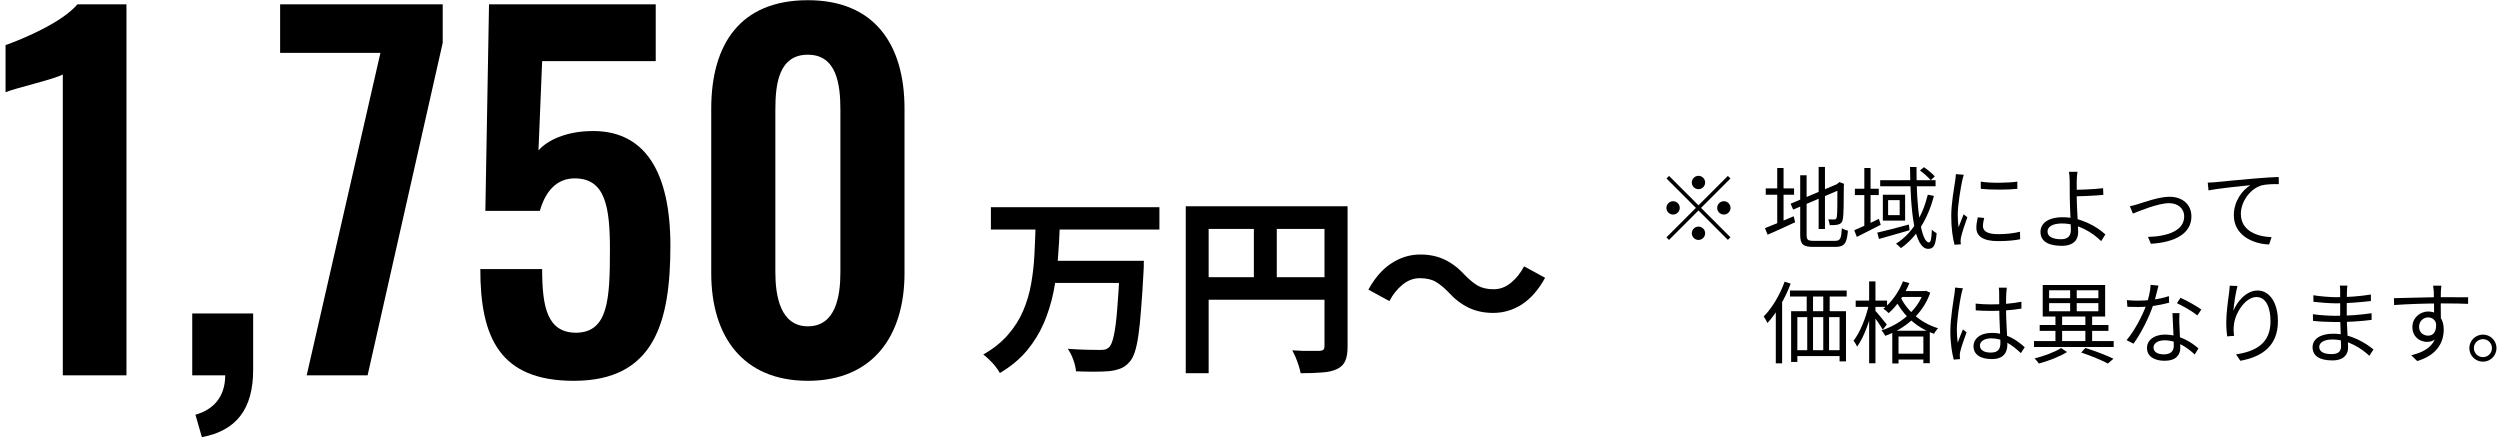 <svg width="393" height="69" viewBox="0 0 393 69" fill="none" xmlns="http://www.w3.org/2000/svg">
<path d="M227.65 45.89C226.99 45.21 226.34 44.68 225.7 44.3C225.06 43.92 224.22 43.73 223.18 43.73C222.22 43.73 221.32 44.07 220.48 44.75C219.66 45.41 218.97 46.27 218.41 47.33L215.11 45.53C216.13 43.67 217.34 42.29 218.74 41.39C220.14 40.47 221.65 40.01 223.27 40.01C224.71 40.01 225.99 40.28 227.11 40.82C228.25 41.36 229.33 42.19 230.35 43.31C231.01 43.99 231.66 44.52 232.3 44.9C232.96 45.28 233.8 45.47 234.82 45.47C235.78 45.47 236.67 45.14 237.49 44.48C238.33 43.8 239.03 42.93 239.59 41.87L242.89 43.67C241.87 45.53 240.66 46.92 239.26 47.84C237.86 48.74 236.35 49.19 234.73 49.19C233.31 49.19 232.03 48.92 230.89 48.38C229.75 47.84 228.67 47.01 227.65 45.89Z" fill="black"/>
<path d="M186.4 32.42H209.92V35.99H190V58.67H186.4V32.42ZM208.21 32.42H211.84V54.47C211.84 55.43 211.72 56.18 211.48 56.72C211.24 57.28 210.81 57.71 210.19 58.01C209.57 58.31 208.79 58.49 207.85 58.55C206.93 58.63 205.8 58.67 204.46 58.67C204.4 58.33 204.3 57.94 204.16 57.5C204.02 57.06 203.86 56.62 203.68 56.18C203.5 55.76 203.32 55.39 203.14 55.07C203.72 55.11 204.3 55.14 204.88 55.16C205.48 55.16 206.01 55.16 206.47 55.16C206.93 55.16 207.25 55.16 207.43 55.16C207.71 55.14 207.91 55.08 208.03 54.98C208.15 54.86 208.21 54.67 208.21 54.41V32.42ZM188.35 43.58H209.98V47.12H188.35V43.58ZM197.11 34.37H200.71V45.35H197.11V34.37Z" fill="black"/>
<path d="M155.77 32.57H182.26V36.08H155.77V32.57ZM165.37 41H177.37V44.48H165.37V41ZM176.05 41H179.83C179.83 41 179.82 41.1 179.8 41.3C179.8 41.48 179.8 41.7 179.8 41.96C179.8 42.22 179.79 42.43 179.77 42.59C179.65 44.91 179.52 46.9 179.38 48.56C179.26 50.2 179.12 51.58 178.96 52.7C178.8 53.8 178.61 54.68 178.39 55.34C178.17 56 177.91 56.5 177.61 56.84C177.17 57.36 176.69 57.72 176.17 57.92C175.67 58.12 175.08 58.26 174.4 58.34C173.8 58.4 173.02 58.43 172.06 58.43C171.12 58.43 170.15 58.41 169.15 58.37C169.11 57.85 168.97 57.25 168.73 56.57C168.49 55.91 168.2 55.33 167.86 54.83C168.9 54.91 169.89 54.96 170.83 54.98C171.77 55 172.46 55.01 172.9 55.01C173.22 55.01 173.49 54.99 173.71 54.95C173.93 54.89 174.13 54.78 174.31 54.62C174.63 54.34 174.89 53.72 175.09 52.76C175.31 51.78 175.49 50.38 175.63 48.56C175.79 46.72 175.93 44.4 176.05 41.6V41ZM162.79 35.57H166.6C166.54 37.27 166.44 38.99 166.3 40.73C166.18 42.47 165.95 44.19 165.61 45.89C165.27 47.57 164.77 49.19 164.11 50.75C163.45 52.29 162.56 53.74 161.44 55.1C160.32 56.44 158.9 57.62 157.18 58.64C156.92 58.16 156.54 57.64 156.04 57.08C155.54 56.54 155.05 56.09 154.57 55.73C156.15 54.83 157.44 53.8 158.44 52.64C159.46 51.48 160.26 50.22 160.84 48.86C161.42 47.5 161.84 46.08 162.1 44.6C162.36 43.1 162.53 41.59 162.61 40.07C162.69 38.55 162.75 37.05 162.79 35.57Z" fill="black"/>
<path d="M126.998 59.864C116.774 59.864 111.806 52.88 111.806 42.944V17.096C111.806 6.872 116.414 0.032 126.998 0.032C137.438 0.032 142.19 6.944 142.19 17.096V42.944C142.19 52.88 137.15 59.864 126.998 59.864ZM126.998 51.296C131.39 51.296 132.11 46.544 132.11 42.8V17.24C132.11 13.28 131.534 8.6 126.998 8.6C122.39 8.6 121.886 13.28 121.886 17.24V42.8C121.886 46.544 122.678 51.296 126.998 51.296Z" fill="black"/>
<path d="M90.194 59.864C78.53 59.864 75.506 53.024 75.506 42.296H85.226C85.226 48.272 86.018 52.376 90.698 52.304C95.594 52.16 95.882 47.048 95.882 39.272C95.882 32.504 95.162 28.04 90.338 28.04C87.53 28.04 85.73 30.056 84.866 33.152H76.298L76.874 0.68H103.082V9.608H85.226L84.65 23.648C86.09 21.992 88.97 20.768 92.354 20.624C101.57 20.12 105.386 27.32 105.386 38.624C105.386 50.792 102.794 59.864 90.194 59.864Z" fill="black"/>
<path d="M48.211 59L59.803 8.312H44.035V0.68H69.595V6.728L57.787 59H48.211Z" fill="black"/>
<path d="M31.732 68.72L30.724 65.192C33.316 64.472 35.404 62.6 35.404 59H30.22V49.28H39.796V58.136C39.796 64.328 37.132 67.712 31.732 68.72Z" fill="black"/>
<path d="M9.872 59V11.696C8.72 12.416 2.096 13.928 0.872 14.504V7.088C3.536 6.152 9.728 3.56 12.176 0.68H19.88V59H9.872Z" fill="black"/>
<path d="M267 29.74C266.426 29.74 265.95 29.264 265.95 28.69C265.95 28.116 266.426 27.64 267 27.64C267.574 27.64 268.05 28.116 268.05 28.69C268.05 29.264 267.574 29.74 267 29.74ZM267 32.274L271.62 27.654L272.026 28.06L267.406 32.68L272.026 37.3L271.62 37.706L267 33.086L262.366 37.72L261.96 37.314L266.594 32.68L261.974 28.06L262.38 27.654L267 32.274ZM264.06 32.68C264.06 33.254 263.584 33.73 263.01 33.73C262.436 33.73 261.96 33.254 261.96 32.68C261.96 32.106 262.436 31.63 263.01 31.63C263.584 31.63 264.06 32.106 264.06 32.68ZM269.94 32.68C269.94 32.106 270.416 31.63 270.99 31.63C271.564 31.63 272.04 32.106 272.04 32.68C272.04 33.254 271.564 33.73 270.99 33.73C270.416 33.73 269.94 33.254 269.94 32.68ZM267 35.62C267.574 35.62 268.05 36.096 268.05 36.67C268.05 37.244 267.574 37.72 267 37.72C266.426 37.72 265.95 37.244 265.95 36.67C265.95 36.096 266.426 35.62 267 35.62Z" fill="black"/>
<path d="M390.322 52.598C391.498 52.598 392.45 53.55 392.45 54.726C392.45 55.902 391.498 56.854 390.322 56.854C389.146 56.854 388.18 55.902 388.18 54.726C388.18 53.55 389.146 52.598 390.322 52.598ZM390.322 56.14C391.106 56.14 391.736 55.51 391.736 54.726C391.736 53.942 391.106 53.312 390.322 53.312C389.538 53.312 388.894 53.942 388.894 54.726C388.894 55.51 389.538 56.14 390.322 56.14Z" fill="black"/>
<path d="M383.778 44.912C383.75 45.08 383.708 45.626 383.708 45.794C383.666 46.704 383.694 49.406 383.708 50.526L382.644 49.98C382.644 49.364 382.63 46.578 382.588 45.808C382.56 45.43 382.518 45.038 382.49 44.912H383.778ZM376.33 46.872C378.234 46.844 381.734 46.718 383.89 46.718C385.598 46.718 387.334 46.718 387.992 46.732L387.978 47.768C387.194 47.726 385.934 47.698 383.876 47.698C381.468 47.698 378.472 47.796 376.358 47.95L376.33 46.872ZM383.68 50.932C383.68 52.808 382.812 53.746 381.538 53.746C380.362 53.746 379.228 52.92 379.228 51.394C379.228 50.008 380.376 48.972 381.706 48.972C383.33 48.972 384.156 50.176 384.156 51.786C384.156 53.69 383.232 55.79 379.984 56.756L379.046 55.846C381.594 55.244 383.078 53.998 383.078 51.688C383.078 50.428 382.462 49.896 381.706 49.896C380.964 49.896 380.278 50.47 380.278 51.38C380.278 52.262 380.936 52.766 381.706 52.766C382.574 52.766 383.134 52.038 382.91 50.54L383.68 50.932Z" fill="black"/>
<path d="M369.008 44.898C368.98 45.136 368.952 45.416 368.938 45.836C368.91 46.396 368.91 48.272 368.91 49.448C368.91 51.296 369.12 53.746 369.12 54.684C369.12 55.664 368.476 56.658 366.656 56.658C364.64 56.658 363.534 55.944 363.534 54.586C363.534 53.312 364.752 52.458 366.768 52.458C369.722 52.458 372.032 54.054 373.11 54.936L372.466 55.93C371.206 54.768 369.134 53.368 366.642 53.368C365.298 53.368 364.584 53.886 364.584 54.53C364.584 55.188 365.13 55.664 366.516 55.664C367.328 55.664 368.014 55.426 368.014 54.446C368.014 53.368 367.874 50.68 367.874 49.448C367.874 48.188 367.874 46.718 367.874 45.738C367.874 45.5 367.86 45.08 367.818 44.898H369.008ZM363.66 46.41C364.556 46.578 366.306 46.718 367.23 46.718C369.008 46.718 370.884 46.592 372.704 46.298V47.32C371.122 47.502 369.12 47.684 367.244 47.684C366.278 47.684 364.556 47.558 363.674 47.446L363.66 46.41ZM363.59 49.392C364.584 49.546 366.18 49.644 367.104 49.644C369.134 49.644 370.996 49.504 372.816 49.238V50.288C370.912 50.526 369.204 50.624 367.104 50.624C366.138 50.624 364.598 50.554 363.604 50.442L363.59 49.392Z" fill="black"/>
<path d="M351.732 44.954C351.438 45.99 351.172 47.88 351.088 48.86C351.662 47.418 353.118 45.668 354.896 45.668C356.744 45.668 358.088 47.544 358.088 50.484C358.088 54.362 355.638 56.084 352.18 56.714L351.508 55.706C354.56 55.244 356.926 54.012 356.926 50.498C356.926 48.286 356.184 46.69 354.714 46.69C352.964 46.69 351.34 49.238 351.172 51.072C351.102 51.604 351.102 52.094 351.2 52.794L350.108 52.878C350.038 52.346 349.968 51.562 349.968 50.652C349.968 49.322 350.234 47.264 350.402 46.116C350.458 45.696 350.486 45.304 350.514 44.912L351.732 44.954Z" fill="black"/>
<path d="M334.344 47.181C334.862 47.236 335.464 47.264 336.066 47.264C337.578 47.264 339.342 47.083 340.952 46.55L340.98 47.587C339.608 47.965 337.774 48.273 336.066 48.258C335.548 48.258 334.946 48.245 334.428 48.23L334.344 47.181ZM339.314 44.898C339.132 45.584 338.838 46.901 338.502 47.895C337.83 49.91 336.542 52.459 335.38 54.026L334.302 53.467C335.548 52.011 336.85 49.519 337.424 47.867C337.732 46.984 338.04 45.752 338.082 44.773L339.314 44.898ZM342.618 49.224C342.576 49.798 342.576 50.218 342.59 50.722C342.618 51.633 342.744 53.761 342.744 54.684C342.744 55.804 342.03 56.715 340.294 56.715C338.754 56.715 337.508 56.099 337.508 54.699C337.508 53.41 338.726 52.599 340.294 52.599C342.646 52.599 344.452 53.775 345.6 54.769L345.012 55.721C343.934 54.74 342.324 53.495 340.266 53.495C339.23 53.495 338.53 53.971 338.53 54.614C338.53 55.258 339.076 55.706 340.168 55.706C341.33 55.706 341.722 55.09 341.722 54.334C341.722 53.27 341.568 50.764 341.512 49.224H342.618ZM345.418 49.589C344.662 48.944 343.136 48.09 342.212 47.657L342.772 46.816C343.794 47.251 345.376 48.16 346.048 48.664L345.418 49.589Z" fill="black"/>
<path d="M327.162 55.412L327.834 54.698C329.43 55.202 331.166 55.874 332.23 56.392L331.362 57.148C330.382 56.63 328.744 55.944 327.162 55.412ZM319.742 53.62H332.272V54.544H319.742V53.62ZM320.638 51.086H331.446V52.01H320.638V51.086ZM323.116 49.532H324.166V54.026H323.116V49.532ZM325.426 45.22H326.462V49.406H325.426V45.22ZM327.82 49.532H328.884V54.026H327.82V49.532ZM322.122 47.656V48.93H329.864V47.656H322.122ZM322.122 45.626V46.872H329.864V45.626H322.122ZM321.114 44.8H330.928V49.756H321.114V44.8ZM323.998 54.712L324.936 55.342C323.788 56.056 321.996 56.756 320.512 57.148C320.358 56.924 320.064 56.56 319.84 56.35C321.282 55.986 323.088 55.314 323.998 54.712Z" fill="black"/>
<path d="M310.572 47.726C311.37 47.81 312.126 47.852 312.952 47.852C314.632 47.852 316.354 47.726 317.768 47.432V48.51C316.284 48.762 314.576 48.874 312.938 48.874C312.126 48.874 311.398 48.846 310.586 48.79L310.572 47.726ZM315.472 45.22C315.43 45.5 315.402 45.794 315.388 46.06C315.36 46.578 315.346 47.572 315.346 48.398C315.346 50.554 315.556 52.738 315.556 54.18C315.556 55.328 315.024 56.448 313.134 56.448C311.258 56.448 310.236 55.692 310.236 54.432C310.236 53.256 311.272 52.332 313.12 52.332C315.472 52.332 317.11 53.522 318.286 54.586L317.684 55.51C316.214 54.138 314.8 53.186 313.022 53.186C311.972 53.186 311.244 53.648 311.244 54.32C311.244 55.048 311.93 55.426 312.952 55.426C314.128 55.426 314.464 54.838 314.464 53.9C314.464 52.892 314.282 50.274 314.282 48.426C314.282 47.46 314.268 46.578 314.268 46.088C314.268 45.836 314.254 45.472 314.212 45.22H315.472ZM308.57 45.318C308.486 45.542 308.374 46.004 308.318 46.256C308.038 47.558 307.618 50.33 307.618 51.898C307.618 52.584 307.66 53.172 307.758 53.858C307.982 53.214 308.332 52.36 308.57 51.786L309.144 52.234C308.794 53.214 308.276 54.642 308.136 55.328C308.094 55.524 308.066 55.804 308.08 55.958C308.094 56.098 308.108 56.308 308.122 56.448L307.128 56.532C306.862 55.524 306.596 53.984 306.596 52.094C306.596 50.036 307.072 47.362 307.24 46.214C307.296 45.878 307.324 45.514 307.338 45.206L308.57 45.318Z" fill="black"/>
<path d="M298.742 45.752H302.69V46.676H298.742V45.752ZM297.468 51.996H303.362V57.092H302.354V52.906H298.448V57.134H297.468V51.996ZM297.888 55.594H302.886V56.518H297.888V55.594ZM299.148 44.226L300.156 44.506C299.4 46.368 298.168 48.118 296.894 49.224C296.726 49.042 296.306 48.678 296.068 48.524C297.356 47.516 298.49 45.92 299.148 44.226ZM302.396 45.752H302.592L302.774 45.71L303.432 46.018C302.228 49.49 299.344 51.716 296.362 52.794C296.236 52.528 295.97 52.136 295.76 51.94C298.574 51.058 301.374 48.902 302.396 45.934V45.752ZM298.658 46.48C299.526 48.468 301.584 50.666 304.664 51.604C304.454 51.8 304.16 52.22 304.02 52.472C300.898 51.38 298.84 49.056 297.888 46.97L298.658 46.48ZM291.714 47.25H296.642V48.244H291.714V47.25ZM293.828 44.24H294.822V57.106H293.828V44.24ZM293.786 47.866L294.444 48.09C293.982 50.344 292.988 53.074 291.938 54.488C291.826 54.208 291.574 53.802 291.378 53.564C292.372 52.304 293.366 49.882 293.786 47.866ZM294.752 48.804C295.088 49.14 296.32 50.638 296.6 51.016L295.97 51.828C295.634 51.212 294.626 49.77 294.234 49.266L294.752 48.804Z" fill="black"/>
<path d="M281.382 45.668H290.3V46.62H281.382V45.668ZM281.564 48.916H290.188V56.812H289.18V49.854H282.544V56.896H281.564V48.916ZM284.014 45.808H285.008V49.588H284.014V45.808ZM286.618 45.808H287.626V49.588H286.618V45.808ZM282.012 55.048H289.894V55.972H282.012V55.048ZM284.098 49.56H285.008V55.748H284.098V49.56ZM286.618 49.56H287.528V55.748H286.618V49.56ZM280.542 44.282L281.494 44.59C280.626 46.9 279.282 49.224 277.84 50.778C277.742 50.54 277.448 50.008 277.252 49.756C278.568 48.426 279.8 46.368 280.542 44.282ZM279.156 47.922L280.136 46.942L280.15 46.956V57.12H279.156V47.922Z" fill="black"/>
<path d="M347.055 28.704C347.587 28.69 348.035 28.662 348.315 28.634C349.225 28.536 351.857 28.284 354.447 28.06C355.973 27.934 357.275 27.85 358.213 27.822L358.227 28.942C357.415 28.928 356.197 28.956 355.483 29.152C353.481 29.796 352.263 31.938 352.263 33.59C352.263 36.32 354.825 37.188 357.093 37.286L356.701 38.434C354.097 38.336 351.157 36.964 351.157 33.828C351.157 31.644 352.487 29.866 353.775 29.11C352.263 29.264 348.707 29.614 347.181 29.936L347.055 28.704Z" fill="black"/>
<path d="M334.816 32.414C335.222 32.344 335.684 32.218 336.118 32.078C337.112 31.77 339.422 30.93 341.06 30.93C343.048 30.93 344.49 32.12 344.49 34.024C344.49 36.726 341.886 38.098 338.12 38.322L337.658 37.244C340.696 37.16 343.356 36.292 343.356 34.01C343.356 32.82 342.418 31.938 340.976 31.938C339.254 31.938 336.188 33.212 335.292 33.576L334.816 32.414Z" fill="black"/>
<path d="M326.574 27.01C326.518 27.318 326.476 27.99 326.462 28.41C326.462 29.04 326.462 30.006 326.462 30.972C326.462 32.498 326.686 35.298 326.686 36.53C326.686 37.664 325.986 38.644 324.124 38.644C322.178 38.644 320.764 38.042 320.764 36.446C320.764 35.172 321.856 34.15 324.278 34.15C327.05 34.15 329.542 35.55 330.97 36.852L330.298 37.902C328.898 36.502 326.602 35.13 324.152 35.13C322.696 35.13 321.87 35.62 321.87 36.404C321.87 37.174 322.654 37.608 324.012 37.608C325.034 37.608 325.538 37.118 325.538 36.152C325.538 35.116 325.37 32.4 325.37 30.972C325.37 30.16 325.356 29.012 325.356 28.41C325.342 27.892 325.3 27.276 325.244 27.01H326.574ZM325.846 29.838C326.812 29.838 329.094 29.768 330.606 29.586L330.648 30.636C329.136 30.776 326.854 30.874 325.846 30.874V29.838Z" fill="black"/>
<path d="M311.37 28.55C312.896 28.816 315.738 28.76 317.124 28.55V29.684C315.626 29.852 312.91 29.852 311.384 29.684L311.37 28.55ZM311.916 34.262C311.79 34.766 311.72 35.158 311.72 35.536C311.72 36.18 312.168 36.81 314.086 36.81C315.332 36.81 316.424 36.698 317.544 36.432L317.572 37.608C316.704 37.79 315.528 37.902 314.072 37.902C311.734 37.902 310.684 37.118 310.684 35.802C310.684 35.34 310.754 34.836 310.908 34.164L311.916 34.262ZM308.71 27.472C308.626 27.71 308.514 28.158 308.458 28.41C308.192 29.712 307.758 32.204 307.758 33.786C307.758 34.458 307.8 35.046 307.884 35.732C308.122 35.102 308.444 34.262 308.682 33.688L309.27 34.15C308.92 35.144 308.402 36.614 308.276 37.286C308.234 37.482 308.206 37.748 308.206 37.916C308.22 38.056 308.234 38.252 308.248 38.406L307.254 38.476C306.974 37.482 306.736 35.872 306.736 33.968C306.736 31.91 307.198 29.516 307.366 28.354C307.408 28.032 307.45 27.682 307.464 27.374L308.71 27.472Z" fill="black"/>
<path d="M291.588 29.67H295.34V30.664H291.588V29.67ZM293.072 26.408H294.052V35.788H293.072V26.408ZM291.49 36.194C292.47 35.788 293.94 35.102 295.368 34.402L295.648 35.34C294.36 35.998 293.002 36.698 291.896 37.244L291.49 36.194ZM295.564 28.326H304.272V29.278H295.564V28.326ZM295.102 36.572C296.348 36.292 298.252 35.788 300.072 35.298L300.184 36.194C298.49 36.684 296.726 37.188 295.382 37.566L295.102 36.572ZM300.254 26.254H301.276C301.22 32.876 302.032 38.112 303.236 38.112C303.502 38.112 303.642 37.552 303.684 36.096C303.894 36.334 304.216 36.544 304.44 36.656C304.286 38.518 303.992 39.12 303.11 39.12C300.898 39.12 300.31 33.1 300.254 26.254ZM301.822 26.8L302.438 26.282C303.04 26.688 303.796 27.304 304.146 27.724L303.516 28.326C303.152 27.892 302.438 27.248 301.822 26.8ZM303.054 30.608L304.02 30.79C303.04 34.444 301.346 37.23 298.826 39.008C298.672 38.826 298.28 38.476 298.056 38.308C300.576 36.712 302.2 34.024 303.054 30.608ZM296.81 31.462V33.814H298.63V31.462H296.81ZM295.984 30.608H299.484V34.682H295.984V30.608Z" fill="black"/>
<path d="M285.89 26.24H286.884V35.998H285.89V26.24ZM281.48 32.022L289.026 28.844L289.418 29.74L281.886 32.946L281.48 32.022ZM282.992 27.556H284V36.922C284 37.692 284.168 37.86 285.106 37.86C285.568 37.86 287.92 37.86 288.48 37.86C289.306 37.86 289.446 37.482 289.544 35.872C289.796 36.04 290.202 36.208 290.496 36.264C290.328 38.196 289.992 38.812 288.522 38.812C288.144 38.812 285.428 38.812 285.078 38.812C283.468 38.812 282.992 38.434 282.992 36.908V27.556ZM288.844 28.984H288.718L288.97 28.774L289.152 28.62L289.894 28.9L289.852 29.096C289.852 31.728 289.81 33.828 289.712 34.374C289.628 34.934 289.362 35.2 288.956 35.298C288.578 35.396 288.018 35.396 287.64 35.396C287.598 35.116 287.514 34.724 287.388 34.486C287.71 34.5 288.172 34.5 288.326 34.5C288.536 34.5 288.676 34.444 288.746 34.122C288.83 33.758 288.844 31.77 288.844 28.984ZM277.574 29.614H282.026V30.608H277.574V29.614ZM279.38 26.408H280.374V35.494H279.38V26.408ZM277.448 35.858C278.582 35.438 280.304 34.71 281.97 33.996L282.194 34.934C280.696 35.648 279.114 36.362 277.868 36.894L277.448 35.858Z" fill="black"/>
</svg>
